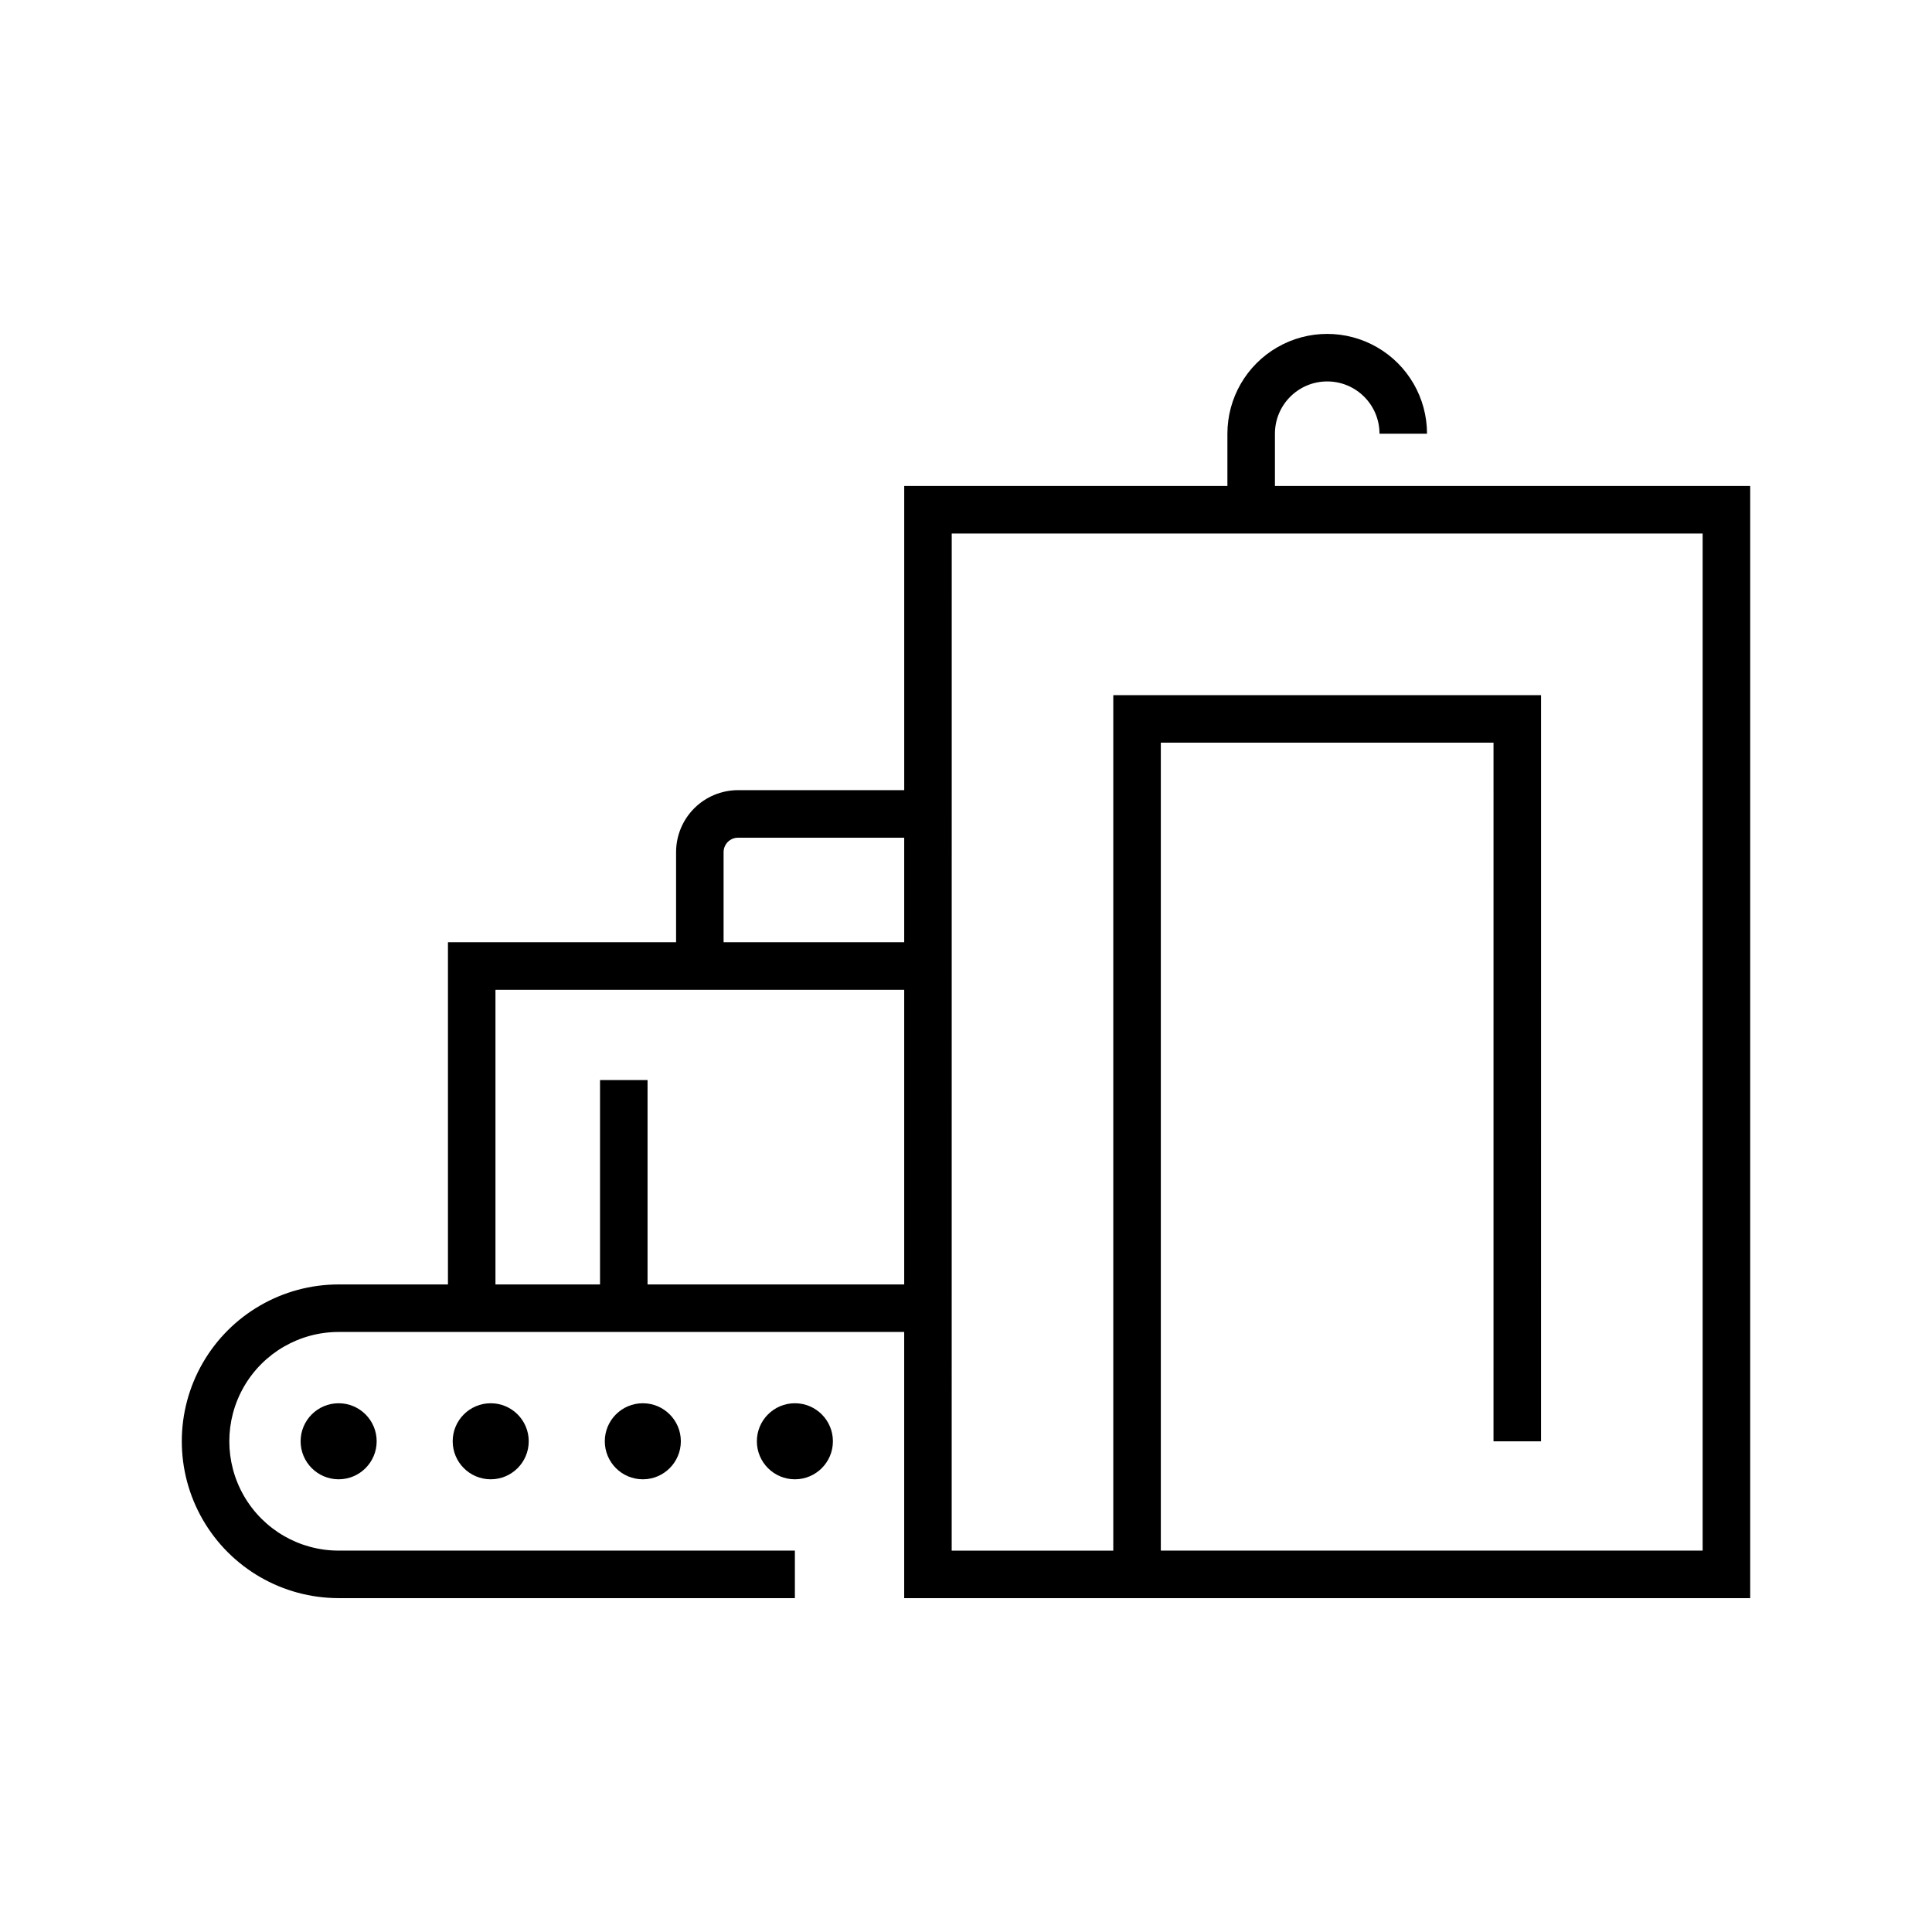 <?xml version="1.0" encoding="UTF-8"?>
<!-- Uploaded to: ICON Repo, www.iconrepo.com, Generator: ICON Repo Mixer Tools -->
<svg fill="#000000" width="800px" height="800px" version="1.1" viewBox="144 144 512 512" xmlns="http://www.w3.org/2000/svg">
 <g>
  <path d="m233.74 567.52h120.91v-12.594h-120.91c-10.352 0-19.914-5.523-25.09-14.488-5.172-8.961-5.172-20.004 0-28.969 5.176-8.961 14.738-14.484 25.09-14.484h149.88v70.535h224.2v-294.73h-125.95v-13.852c0-7.652 6.203-13.855 13.855-13.855s13.855 6.203 13.855 13.855h12.594c0-9.453-5.039-18.184-13.223-22.906-8.188-4.727-18.27-4.727-26.453 0-8.184 4.723-13.223 13.453-13.223 22.906v13.855h-85.648v80.609l-44.082-0.004c-4.34 0.016-8.496 1.746-11.566 4.812-3.066 3.066-4.797 7.223-4.809 11.562v23.93h-60.457v90.688h-28.969c-14.852 0-28.57 7.922-35.996 20.781-7.426 12.859-7.426 28.703 0 41.566 7.426 12.859 21.145 20.781 35.996 20.781zm162.48-282.13h199v269.54h-143.59v-214.12h88.168l-0.004 185.15h12.594l0.004-197.74h-113.36v226.71h-42.824zm-60.461 84.387c0.027-2.074 1.703-3.75 3.781-3.777h44.082v27.711h-47.863zm-60.457 36.527h108.32v78.09h-68.016v-54.16h-12.594v54.16h-27.711z"/>
  <path d="m243.82 525.95c0 5.566-4.512 10.078-10.074 10.078-5.566 0-10.078-4.512-10.078-10.078 0-5.562 4.512-10.074 10.078-10.074 5.562 0 10.074 4.512 10.074 10.074"/>
  <path d="m284.12 525.95c0 5.566-4.512 10.078-10.074 10.078-5.566 0-10.078-4.512-10.078-10.078 0-5.562 4.512-10.074 10.078-10.074 5.562 0 10.074 4.512 10.074 10.074"/>
  <path d="m364.73 525.95c0 5.566-4.512 10.078-10.074 10.078-5.566 0-10.078-4.512-10.078-10.078 0-5.562 4.512-10.074 10.078-10.074 5.562 0 10.074 4.512 10.074 10.074"/>
  <path d="m324.43 525.95c0 5.566-4.512 10.078-10.074 10.078-5.566 0-10.078-4.512-10.078-10.078 0-5.562 4.512-10.074 10.078-10.074 5.562 0 10.074 4.512 10.074 10.074"/>
 </g>
</svg>